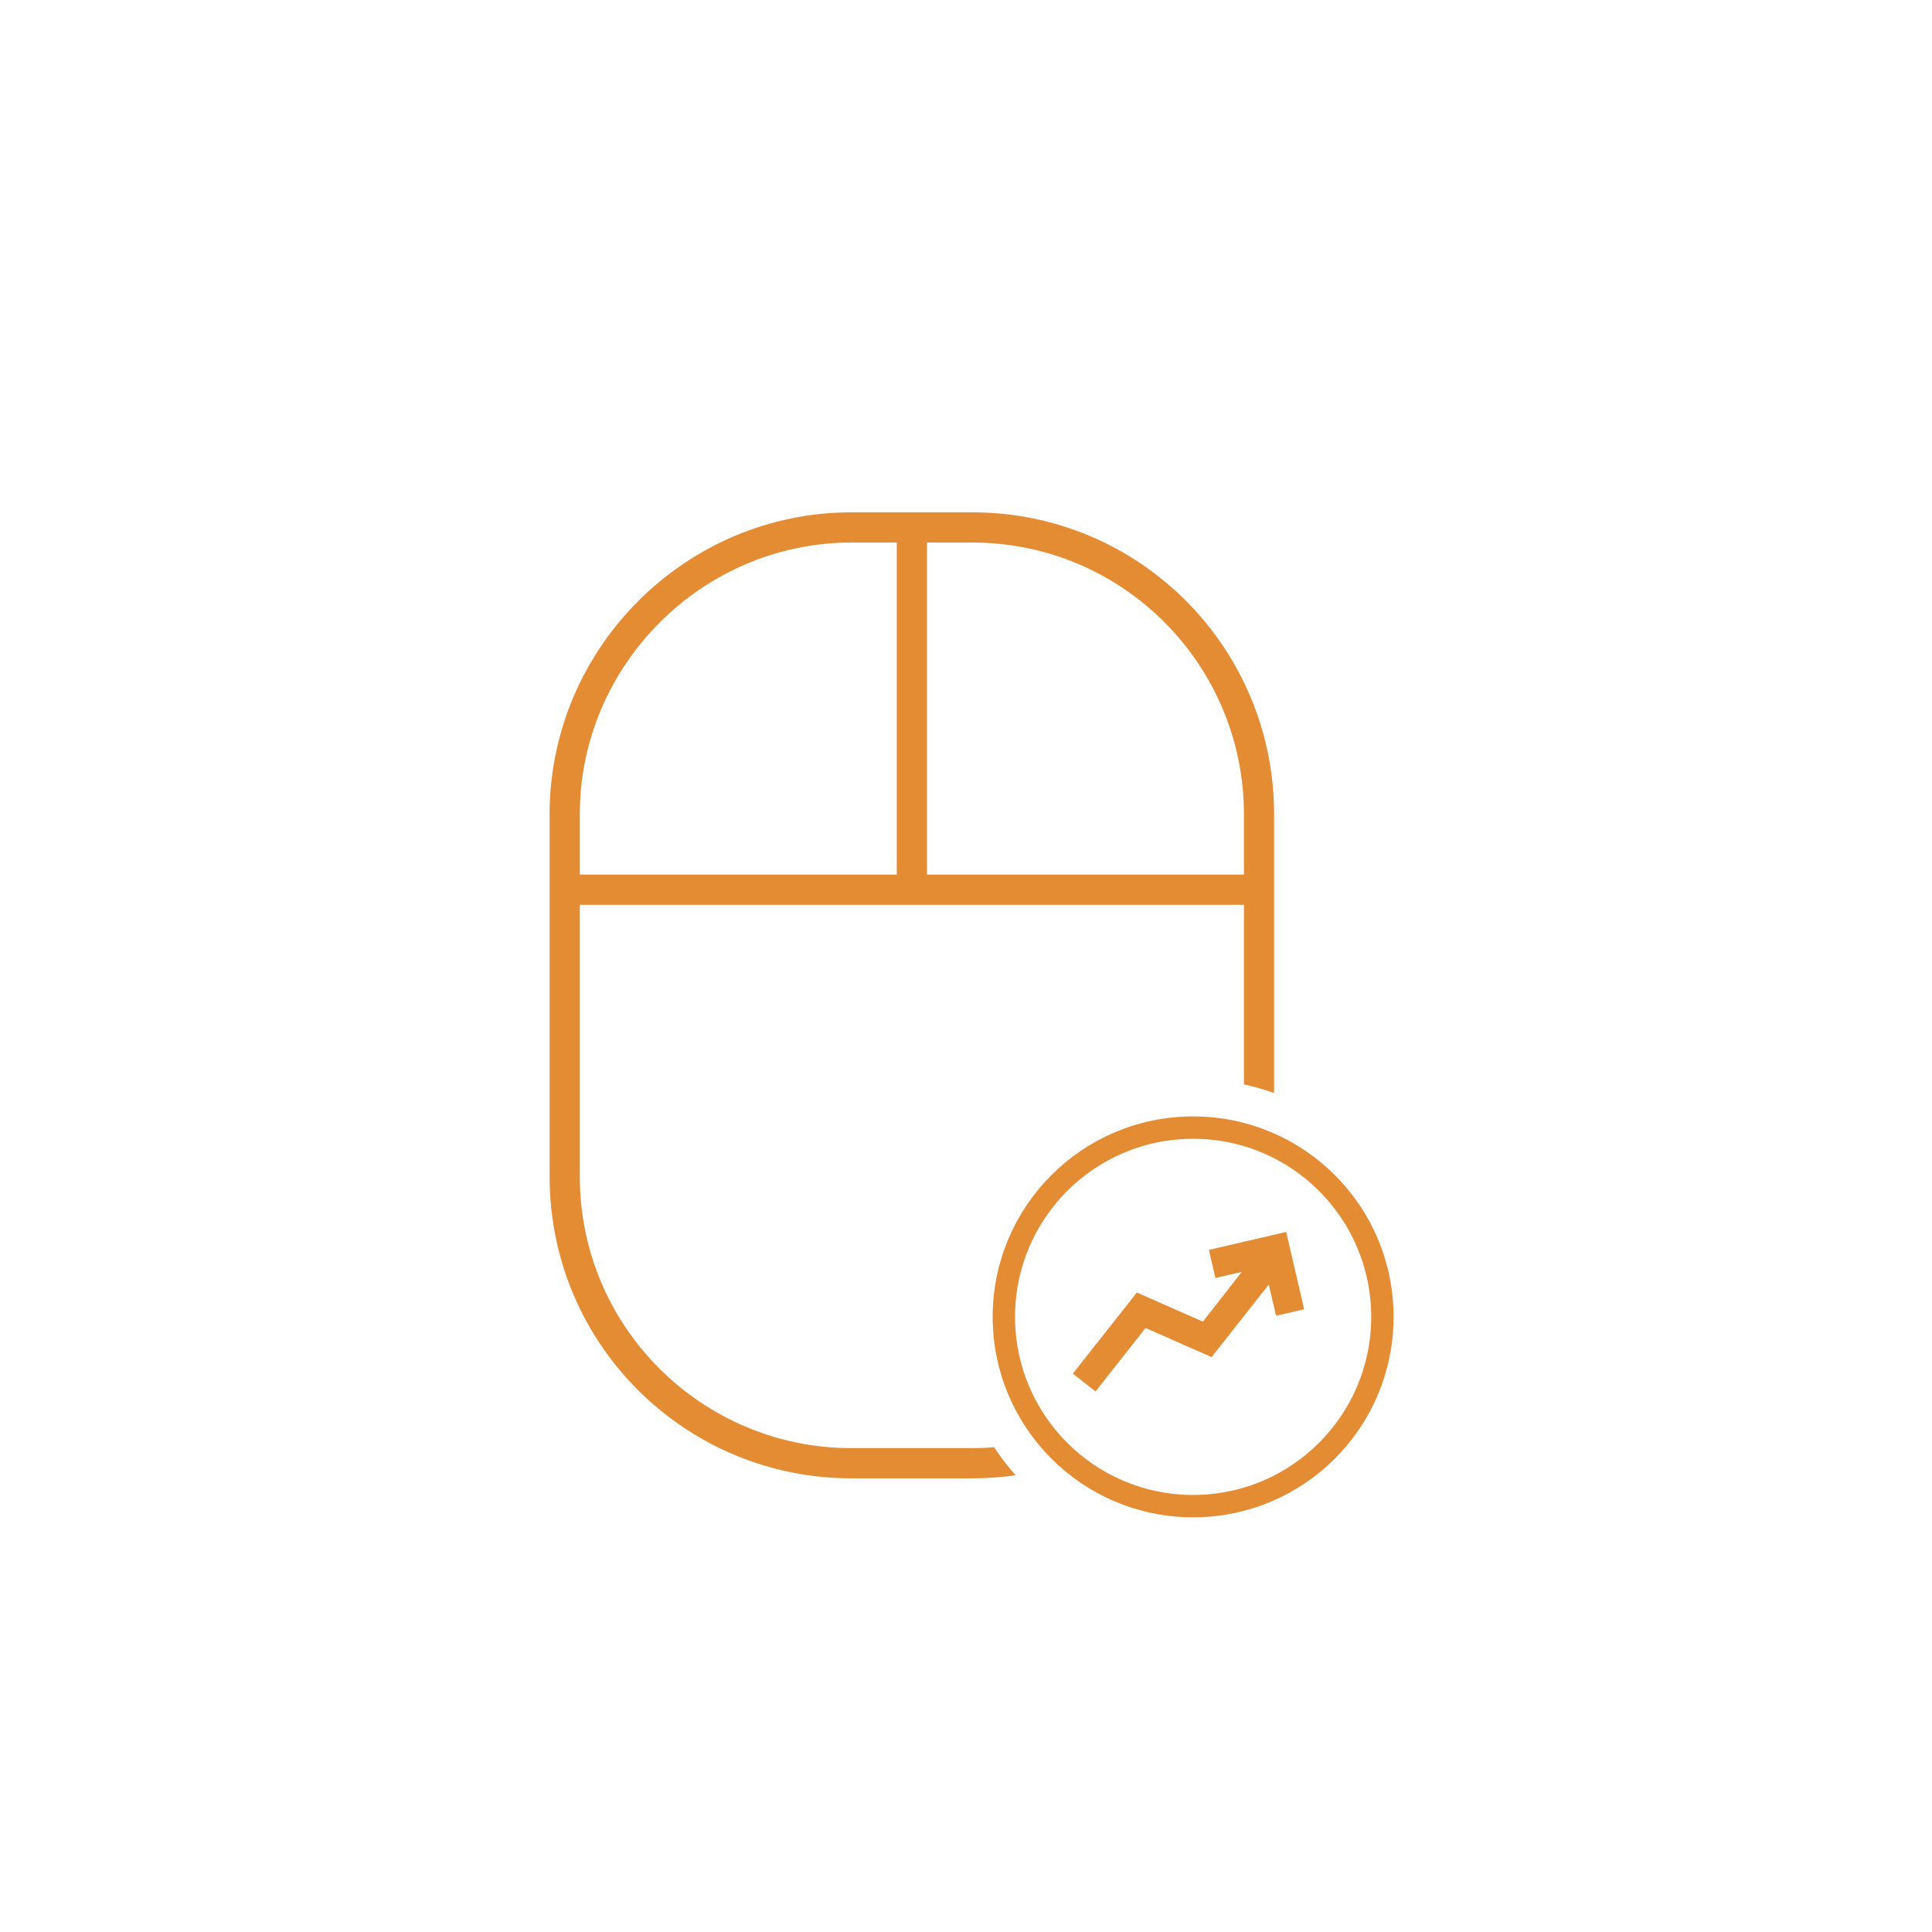 <svg width="84" height="84" viewBox="0 0 84 84" fill="none" xmlns="http://www.w3.org/2000/svg">
<g filter="url(#filter0_ii_21638_9449)">
<rect width="84" height="84" rx="42" fill="#D9D9D9" fill-opacity="0.01"/>
<path d="M42.271 20.396C49.572 20.396 55.396 26.303 55.396 33.522V45.645C54.971 45.492 54.532 45.366 54.084 45.269V37.459H25.209V49.272C25.209 55.834 30.541 61.084 37.021 61.084H42.271C42.592 61.084 42.909 61.071 43.223 61.046C43.505 61.475 43.817 61.881 44.158 62.263C43.542 62.35 42.912 62.397 42.271 62.397H37.021C29.802 62.397 23.896 56.572 23.896 49.272V33.522C23.896 26.303 29.802 20.396 37.021 20.396H42.271ZM37.021 21.709C30.541 21.709 25.209 27.041 25.209 33.522V36.147H38.99V21.709H37.021ZM40.302 36.147H54.084V33.522C54.084 27.041 48.834 21.709 42.271 21.709H40.302V36.147Z" fill="#E48C34"/>
<circle cx="51.875" cy="55.376" r="8.229" stroke="#E48C34" stroke-width="0.973"/>
<path d="M55.921 51.683L56.702 55.044L55.48 55.328L55.165 53.972C54.348 55.007 52.678 57.126 52.678 57.126L49.808 55.86L47.632 58.62L46.646 57.843L49.429 54.318L52.299 55.583L53.99 53.42L52.844 53.686L52.56 52.464L55.921 51.683Z" fill="#E48C34"/>
</g>
<defs>
<filter id="filter0_ii_21638_9449" x="0" y="-3.13" width="84" height="92.138" filterUnits="userSpaceOnUse" color-interpolation-filters="sRGB">
<feFlood flood-opacity="0" result="BackgroundImageFix"/>
<feBlend mode="normal" in="SourceGraphic" in2="BackgroundImageFix" result="shape"/>
<feColorMatrix in="SourceAlpha" type="matrix" values="0 0 0 0 0 0 0 0 0 0 0 0 0 0 0 0 0 0 127 0" result="hardAlpha"/>
<feOffset dy="-3.13"/>
<feGaussianBlur stdDeviation="6.781"/>
<feComposite in2="hardAlpha" operator="arithmetic" k2="-1" k3="1"/>
<feColorMatrix type="matrix" values="0 0 0 0 0.188 0 0 0 0 0.502 0 0 0 0 0.259 0 0 0 0.3 0"/>
<feBlend mode="normal" in2="shape" result="effect1_innerShadow_21638_9449"/>
<feColorMatrix in="SourceAlpha" type="matrix" values="0 0 0 0 0 0 0 0 0 0 0 0 0 0 0 0 0 0 127 0" result="hardAlpha"/>
<feOffset dy="5.009"/>
<feGaussianBlur stdDeviation="4.799"/>
<feComposite in2="hardAlpha" operator="arithmetic" k2="-1" k3="1"/>
<feColorMatrix type="matrix" values="0 0 0 0 0.976 0 0 0 0 0.678 0 0 0 0 0.075 0 0 0 0.49 0"/>
<feBlend mode="normal" in2="effect1_innerShadow_21638_9449" result="effect2_innerShadow_21638_9449"/>
</filter>
</defs>
</svg>
